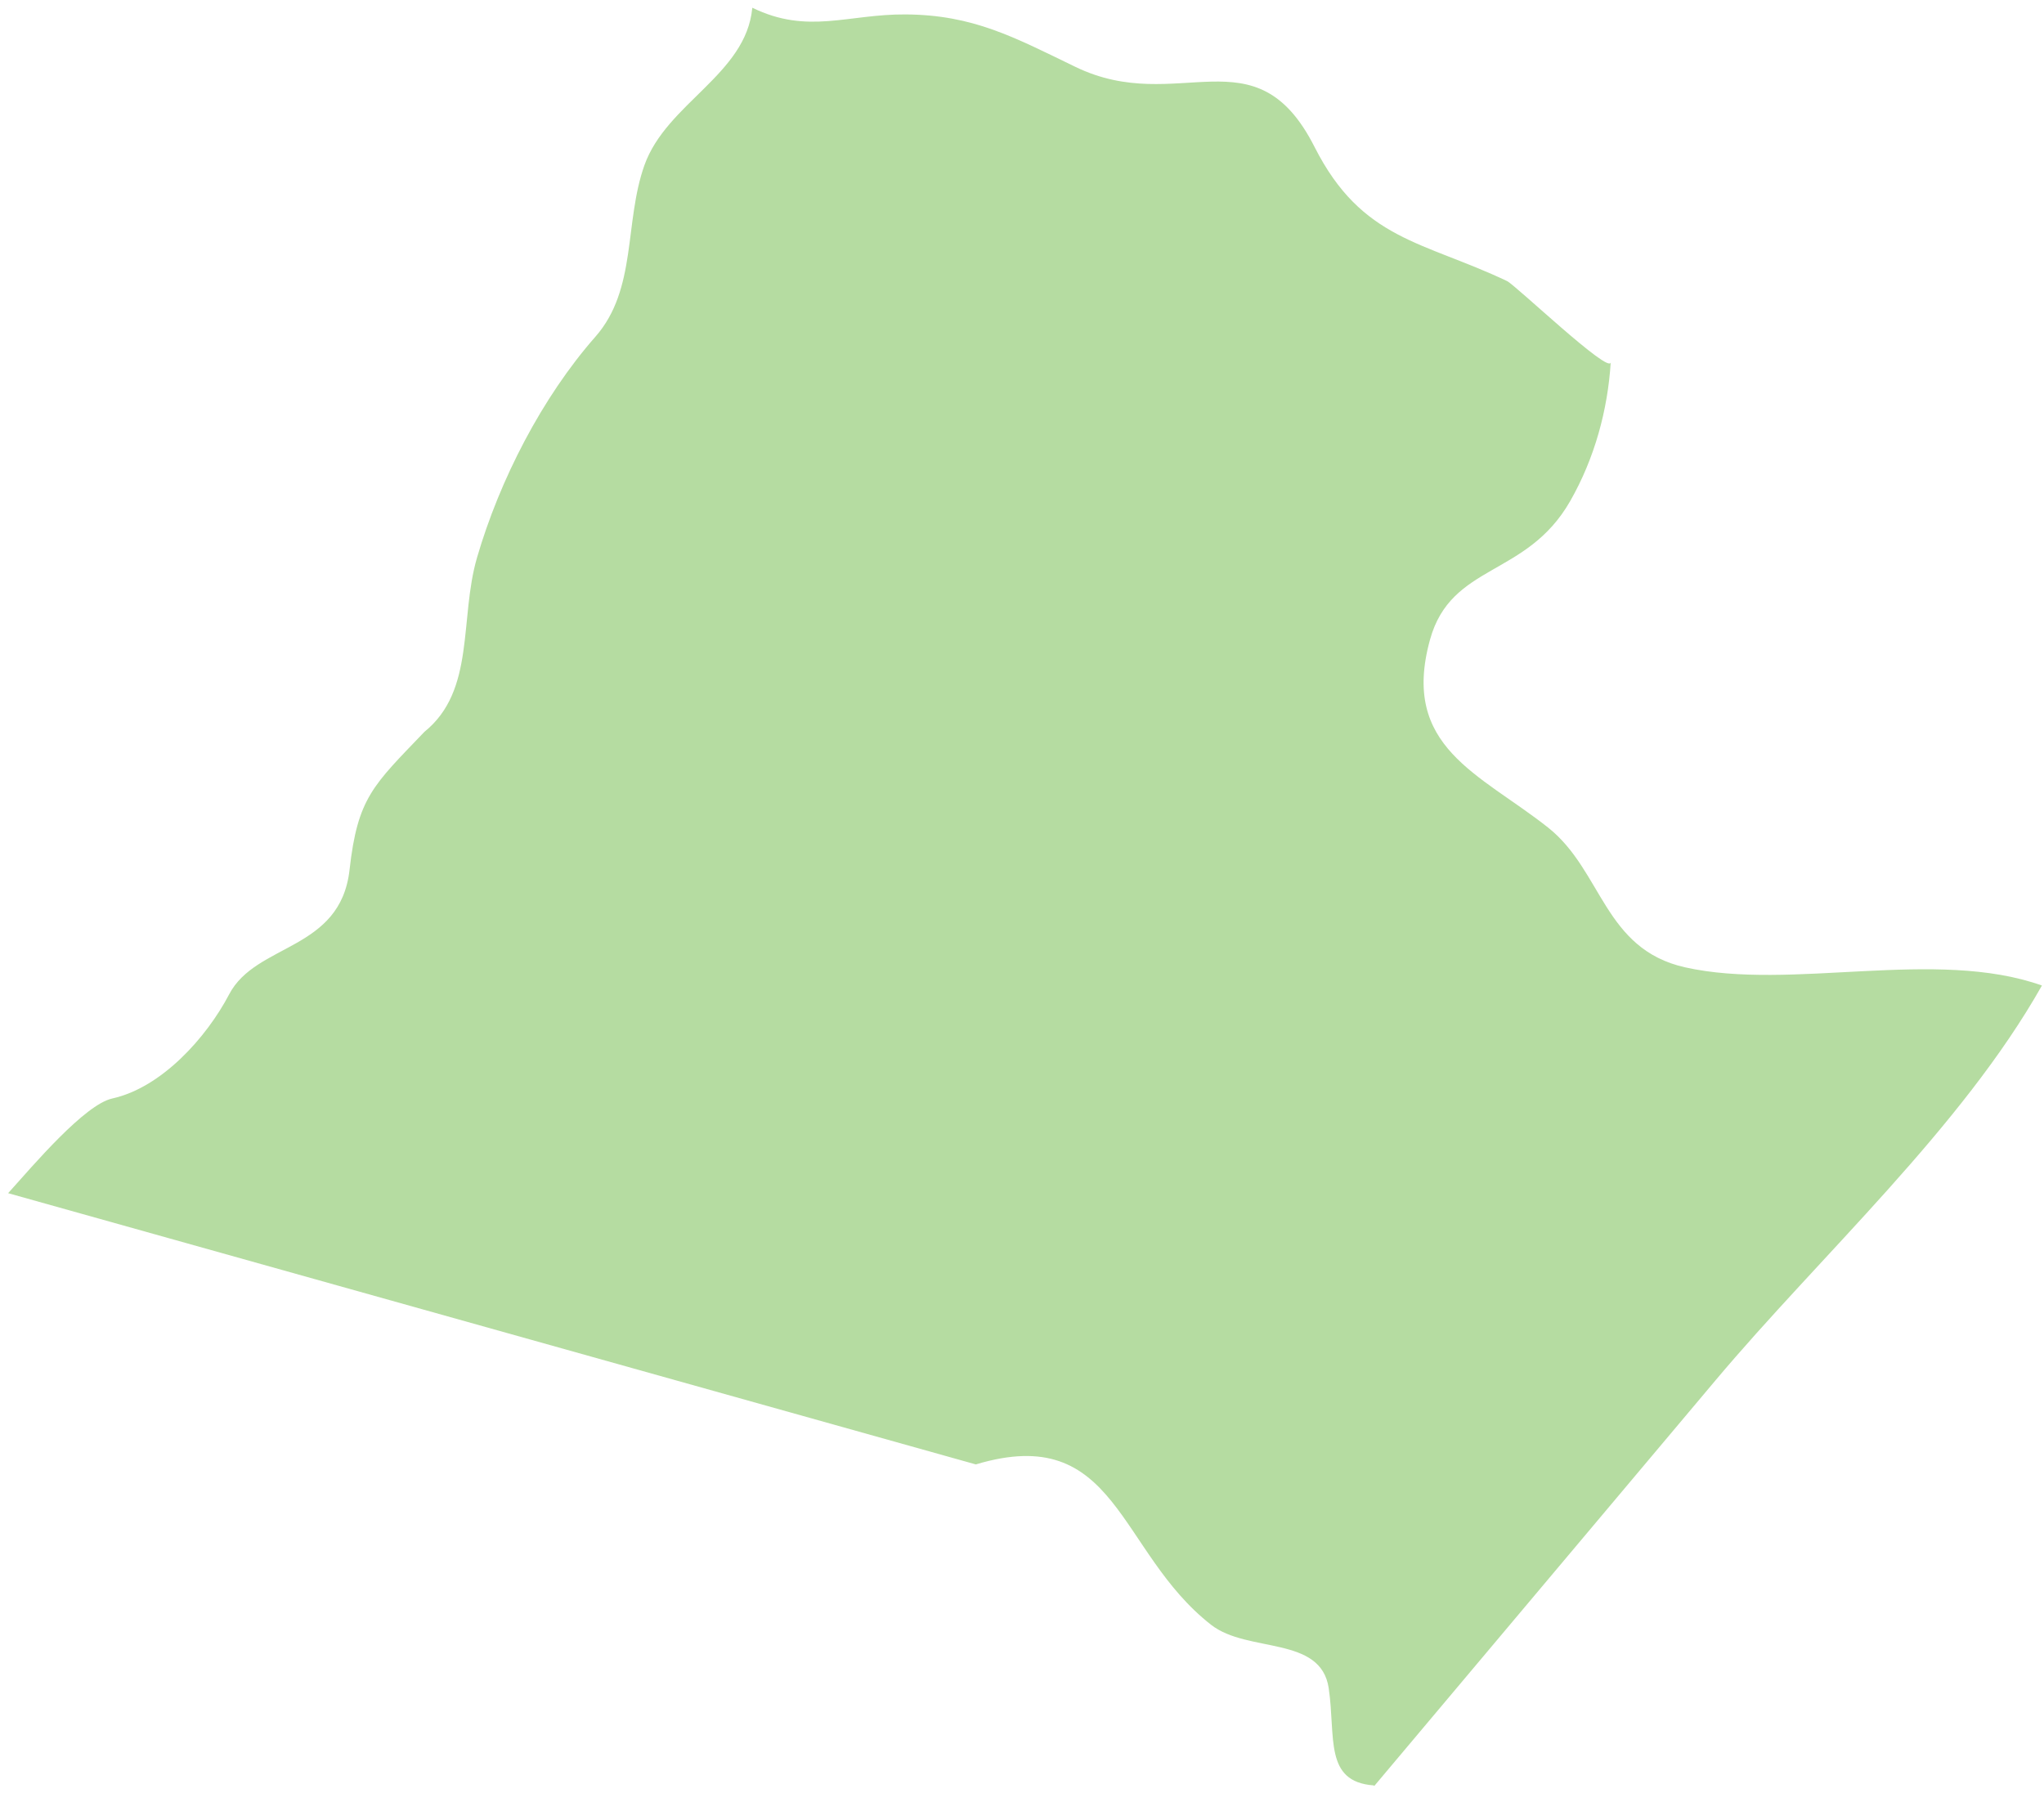 <?xml version="1.0" encoding="UTF-8"?><svg xmlns="http://www.w3.org/2000/svg" xmlns:xlink="http://www.w3.org/1999/xlink" xmlns:avocode="https://avocode.com/" id="SVGDoc68d2b866379cc" width="106px" height="93px" version="1.1" viewBox="0 0 106 93" aria-hidden="true" style="fill:url(#CerosGradient_id346fd0822);"><defs><linearGradient class="cerosgradient" data-cerosgradient="true" id="CerosGradient_id346fd0822" gradientUnits="userSpaceOnUse" x1="50%" y1="100%" x2="50%" y2="0%"><stop offset="0%" stop-color="#B5DCA1"/><stop offset="100%" stop-color="#B5DCA1"/></linearGradient><linearGradient/></defs><g><g><path d="M33.42,8.567c-1.058,2.975 -0.377,6.426 -2.54,8.892c-2.766,3.142 -4.971,7.433 -6.143,11.462c-0.925,3.178 -0.073,6.889 -2.727,9.031c-2.652,2.773 -3.463,3.399 -3.883,7.159c-0.479,4.219 -4.848,3.785 -6.242,6.452c-1.179,2.249 -3.506,4.838 -6.058,5.402c-1.437,0.315 -4.086,3.446 -5.405,4.912l50.184,14.066c7.352,-2.209 7.328,4.517 12.205,8.321c1.899,1.478 5.687,0.542 6.095,3.283c0.372,2.518 -0.256,4.854 2.334,5.042l0.026,0.033c5.905,-7.016 11.804,-14.031 17.705,-21.046c5.457,-6.488 12.748,-13.078 16.922,-20.468c-5.517,-1.962 -12.985,0.29 -18.502,-0.942c-4.226,-0.947 -4.286,-5.014 -7.113,-7.253c-3.534,-2.794 -7.658,-4.165 -6.121,-9.733c1.096,-3.986 5.004,-3.227 7.269,-7.19c1.279,-2.237 1.95,-4.743 2.106,-7.205c-0.042,0.671 -4.938,-3.999 -5.374,-4.207c-4.347,-2.07 -7.53,-2.111 -9.985,-6.955c-3.081,-6.091 -7.058,-1.565 -12.404,-4.156c-3.183,-1.54 -5.294,-2.695 -8.802,-2.719c-3.002,-0.021 -5.068,1.058 -7.95,-0.346c-0.002,0.007 -0.005,0.013 -0.005,0.019h0.005v0h-0.005c-0.329,3.448 -4.444,4.929 -5.592,8.146z" fill="#b5dca1" fill-opacity="1" style="fill:url(#CerosGradient_id346fd0822);"/></g></g></svg>